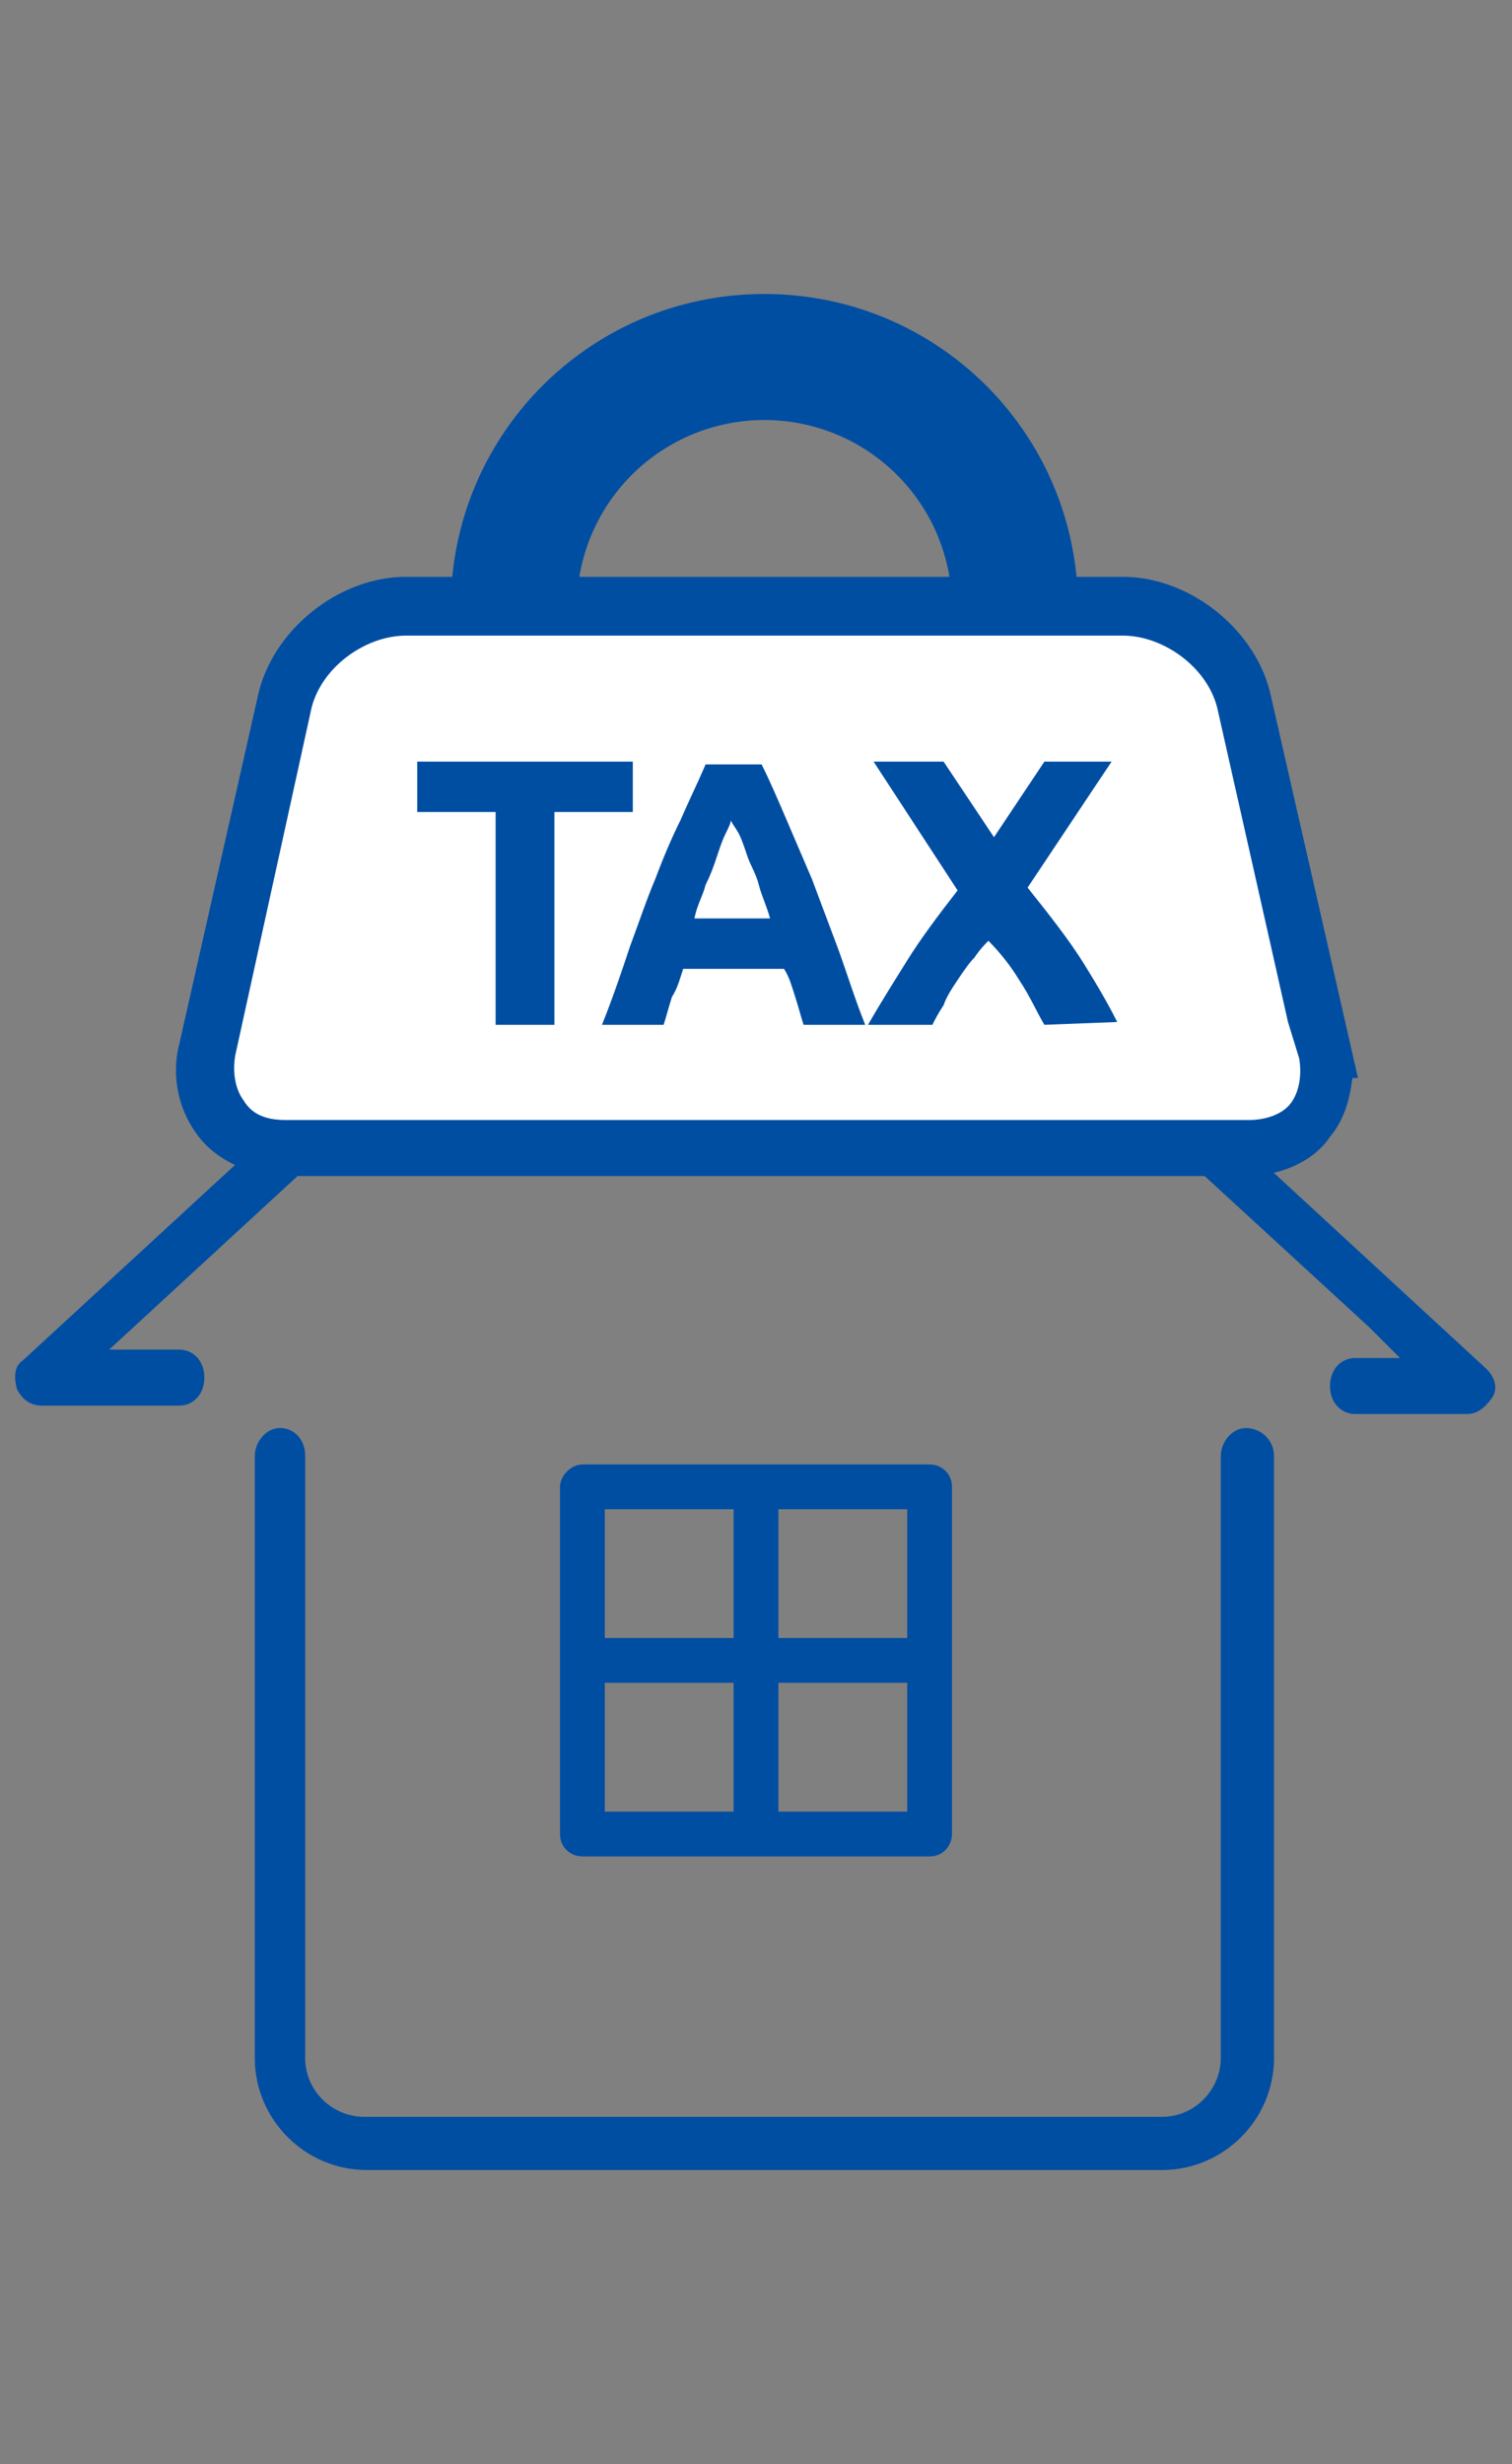 <svg xmlns="http://www.w3.org/2000/svg" viewBox="0 0 54 88" fill="#004ea2"><rect x="0" y="0" width="54" height="88" fill="#808080" stroke="none"/><path d="M48.4 50.5c-.5 0-.9-.4-.9-1s.4-1 .9-1H50l-1.1-1.1-22.1-20.3L3.9 48.2h2.5c.5 0 .9.4.9 1s-.4 1-.9 1H1.5c-.4 0-.7-.2-.9-.6-.1-.4-.1-.8.2-1l25.4-23.4c.2-.2.4-.2.6-.2s.5.1.6.2l25.7 23.7c.3.3.4.7.2 1s-.5.6-.9.6h-4zM13.1 77.5c-2.2 0-4-1.8-4-4V52c0-.5.4-1 .9-1s.9.4.9 1v21.5c0 1.2 1 2.1 2.1 2.1h28.5c1.2 0 2.1-1 2.1-2.1V52c0-.5.4-1 .9-1s1 .4 1 1v21.5c0 2.2-1.8 4-4 4H13.1z"/><path d="M20.8 66.3c-.4 0-.8-.3-.8-.8V53.1c0-.4.4-.8.8-.8h12.4c.4 0 .8.3.8.8v12.4c0 .4-.3.8-.8.8H20.8zm7-1.6h4.6v-4.6h-4.6v4.6zm-6.2 0h4.6v-4.6h-4.6v4.6zm6.2-6.2h4.6v-4.6h-4.6v4.6zm-6.2 0h4.6v-4.6h-4.6v4.6z"/><path d="M47.3 37.5c.4 1.9-.8 3.5-2.8 3.5H10.2c-2 0-3.2-1.6-2.8-3.5l2.8-12.4c.4-1.9 2.4-3.5 4.4-3.5h25.6c2 0 3.9 1.6 4.4 3.5l2.7 12.4z" fill="#fff"/><path d="M44.5 42H10.2c-1.2 0-2.4-.5-3.1-1.4-.7-.9-1-2.1-.7-3.3l2.8-12.4c.5-2.4 2.9-4.3 5.3-4.3h25.6c2.4 0 4.8 1.9 5.3 4.3l3.1 13.6h-.2c-.1.8-.3 1.5-.8 2.1-.6.9-1.8 1.4-3 1.4zm-30-19.3c-1.5 0-3.1 1.2-3.4 2.7L8.4 37.7c-.1.6 0 1.2.3 1.6.3.5.8.7 1.5.7h34.4c.6 0 1.2-.2 1.5-.6.3-.4.4-1 .3-1.6l-.4-1.3-2.5-11.1c-.3-1.5-1.9-2.7-3.4-2.7H14.5z"/><path d="M22.6 27.2V29h-2.8v7.6h-2.1V29h-2.8v-1.8h7.7zM28.7 36.6c-.1-.3-.2-.7-.3-1-.1-.3-.2-.7-.4-1h-3.6c-.1.3-.2.7-.4 1-.1.3-.2.7-.3 1h-2.2c.4-1 .7-1.9 1-2.8.3-.8.6-1.7.9-2.4.3-.8.6-1.5.9-2.1.3-.7.6-1.3.9-2h2c.3.6.6 1.3.9 2l.9 2.1.9 2.4c.3.8.6 1.8 1 2.8h-2.2zm-2.6-7.3c0 .1-.1.3-.2.5s-.2.5-.3.8-.2.6-.4 1c-.1.4-.3.7-.4 1.2h2.7c-.1-.4-.3-.8-.4-1.2-.1-.4-.3-.7-.4-1-.1-.3-.2-.6-.3-.8s-.2-.3-.3-.5zM37.3 36.6c-.3-.5-.5-1-.9-1.6-.3-.5-.7-1-1.1-1.4-.1.1-.3.3-.5.6-.2.2-.4.5-.6.8-.2.3-.4.6-.5.9-.2.3-.3.5-.4.7H31c.4-.7.9-1.5 1.4-2.3.5-.8 1.1-1.6 1.8-2.5l-3-4.6h2.5l1.8 2.7 1.8-2.7h2.4l-3 4.5c.8 1 1.5 1.9 2 2.7.5.8.9 1.5 1.2 2.1l-2.6.1z"/><path d="M38.5 21.7H34a6.7 6.7 0 0 0-13.4 0h-4.5c0-6.2 5-11.2 11.2-11.2s11.2 5 11.2 11.2z"/></svg>
